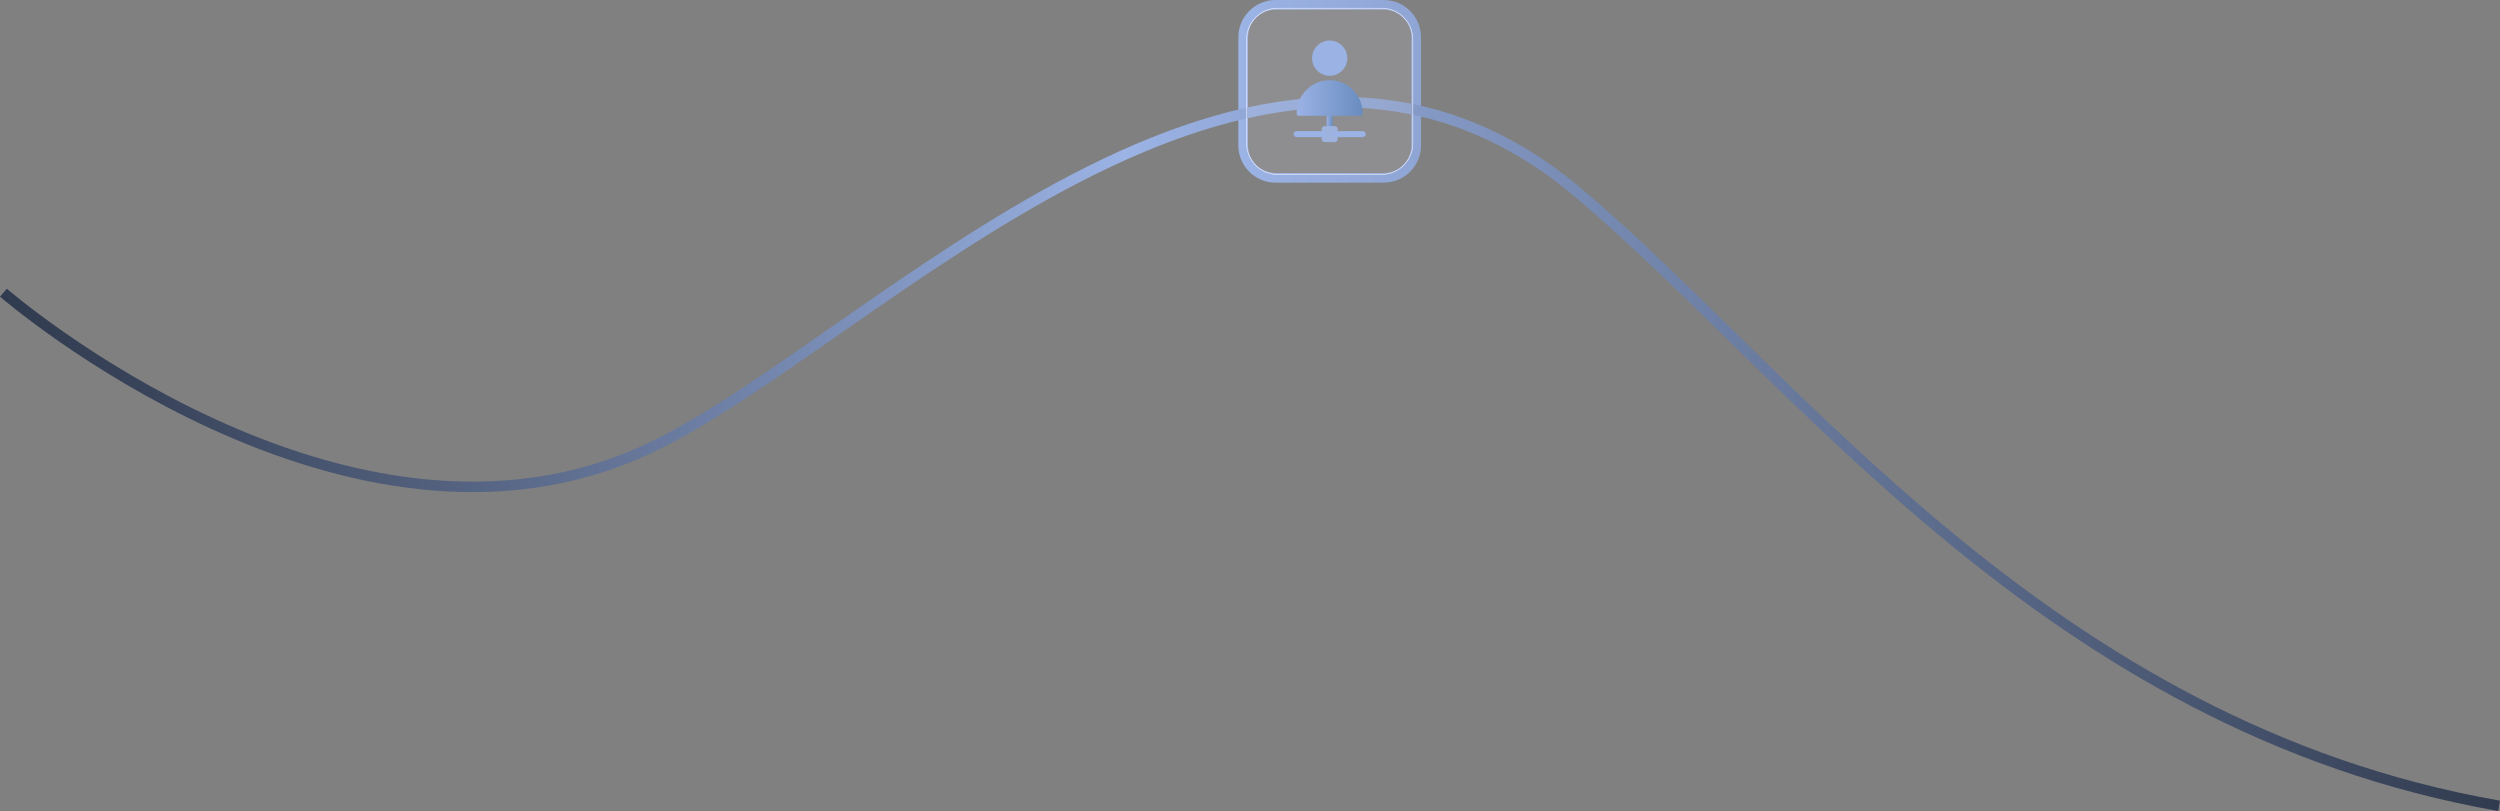 <svg xmlns="http://www.w3.org/2000/svg" xmlns:xlink="http://www.w3.org/1999/xlink" id="b" viewBox="0 0 2586.99 839.21"><rect x="0" y="0" width="2586.99" height="839.21" fill="#808080" stroke="none"/><defs><linearGradient id="d" x1="1281.44" y1="94.51" x2="1470.46" y2="94.51" gradientUnits="userSpaceOnUse"><stop offset="0" stop-color="#9bb3e5"></stop><stop offset="1" stop-color="#8fa5d4"></stop></linearGradient><linearGradient id="e" x1="0" y1="469.75" x2="2586.99" y2="469.75" gradientUnits="userSpaceOnUse"><stop offset="0" stop-color="#313b4f"></stop><stop offset=".06" stop-color="#39445b"></stop><stop offset=".17" stop-color="#515f7c"></stop><stop offset=".32" stop-color="#7689b1"></stop><stop offset=".45" stop-color="#9bb3e5"></stop><stop offset="1" stop-color="#313b4f"></stop></linearGradient><linearGradient id="f" x1="1372.84" y1="126.84" x2="1379.06" y2="126.84" gradientUnits="userSpaceOnUse"><stop offset="0" stop-color="#9bb2e5"></stop><stop offset="1" stop-color="#698cbf"></stop></linearGradient><linearGradient id="g" x1="1341.74" y1="-8246.65" x2="1410.16" y2="-8246.65" gradientTransform="translate(0 -8145.25) scale(1 -1)" xlink:href="#f"></linearGradient></defs><g id="c"><path d="M1431.89,184.02h-111.89c-18.54,0-33.57-15.03-33.57-33.57V38.57c0-18.54,15.03-33.57,33.57-33.57h111.89c18.54,0,33.57,15.03,33.57,33.57v111.89c0,18.53-15.03,33.57-33.57,33.57Z" fill="none" stroke="url(#d)" stroke-miterlimit="10" stroke-width="10"></path><path d="M3.55,302.88s355.76,308.52,668.39,161c230.27-108.66,624.65-547.19,960.62-265,224.39,188.47,485.46,553,953.49,635" fill="none" stroke="url(#e)" stroke-miterlimit="10" stroke-width="10.84"></path><path d="M1429.7,180.51h-107.5c-17.81,0-32.25-14.44-32.25-32.25V40.76c0-17.81,14.44-32.25,32.25-32.25h107.5c17.81,0,32.25,14.44,32.25,32.25v107.5c0,17.81-14.44,32.25-32.25,32.25Z" fill="#eff1fe" opacity=".13" stroke="#7aaaff" stroke-miterlimit="10" stroke-width=".34"></path><path d="M1375.95,135.66c-1.72,0-3.11-1.39-3.11-3.11v-11.41c0-1.72,1.39-3.11,3.11-3.11s3.11,1.39,3.11,3.11v11.41c0,1.72-1.39,3.11-3.11,3.11Z" fill="url(#f)"></path><path d="M1381.14,147.06h-10.38c-1.72,0-3.11-1.39-3.11-3.11v-10.38c0-1.72,1.39-3.11,3.11-3.11h10.38c1.72,0,3.11,1.39,3.11,3.11v10.38c0,1.72-1.39,3.11-3.11,3.11Z" fill="#9db2dc"></path><path d="M1369.73,141.88h-28.01c-1.72,0-3.11-1.39-3.11-3.11s1.39-3.11,3.11-3.11h28.01c1.72,0,3.11,1.39,3.11,3.11s-1.39,3.11-3.11,3.11Z" fill="#9bb2e5"></path><path d="M1410.18,141.88h-28.01c-1.72,0-3.11-1.39-3.11-3.11s1.39-3.11,3.11-3.11h28.01c1.72,0,3.11,1.39,3.11,3.11s-1.39,3.11-3.11,3.11Z" fill="#9bb2e5"></path><path d="M1375.95,78.44c-10.06,0-18.24-8.18-18.24-18.24s8.18-18.24,18.24-18.24,18.24,8.18,18.24,18.24-8.19,18.24-18.24,18.24Z" fill="#9bb2e5"></path><path d="M1407.88,119.8h-63.86c-1.26,0-2.28-1.02-2.28-2.28,0-18.88,15.27-34.51,34.21-34.51s34.21,15.64,34.21,34.51c0,1.26-1.02,2.28-2.28,2.28h0Z" fill="url(#g)"></path><path d="M1429.7,180.51h-107.5c-17.81,0-32.25-14.44-32.25-32.25V40.76c0-17.81,14.44-32.25,32.25-32.25h107.5c17.81,0,32.25,14.44,32.25,32.25v107.5c0,17.81-14.44,32.25-32.25,32.25Z" fill="none" opacity=".9" stroke="#eff1fe" stroke-miterlimit="10" stroke-width=".67"></path></g></svg>